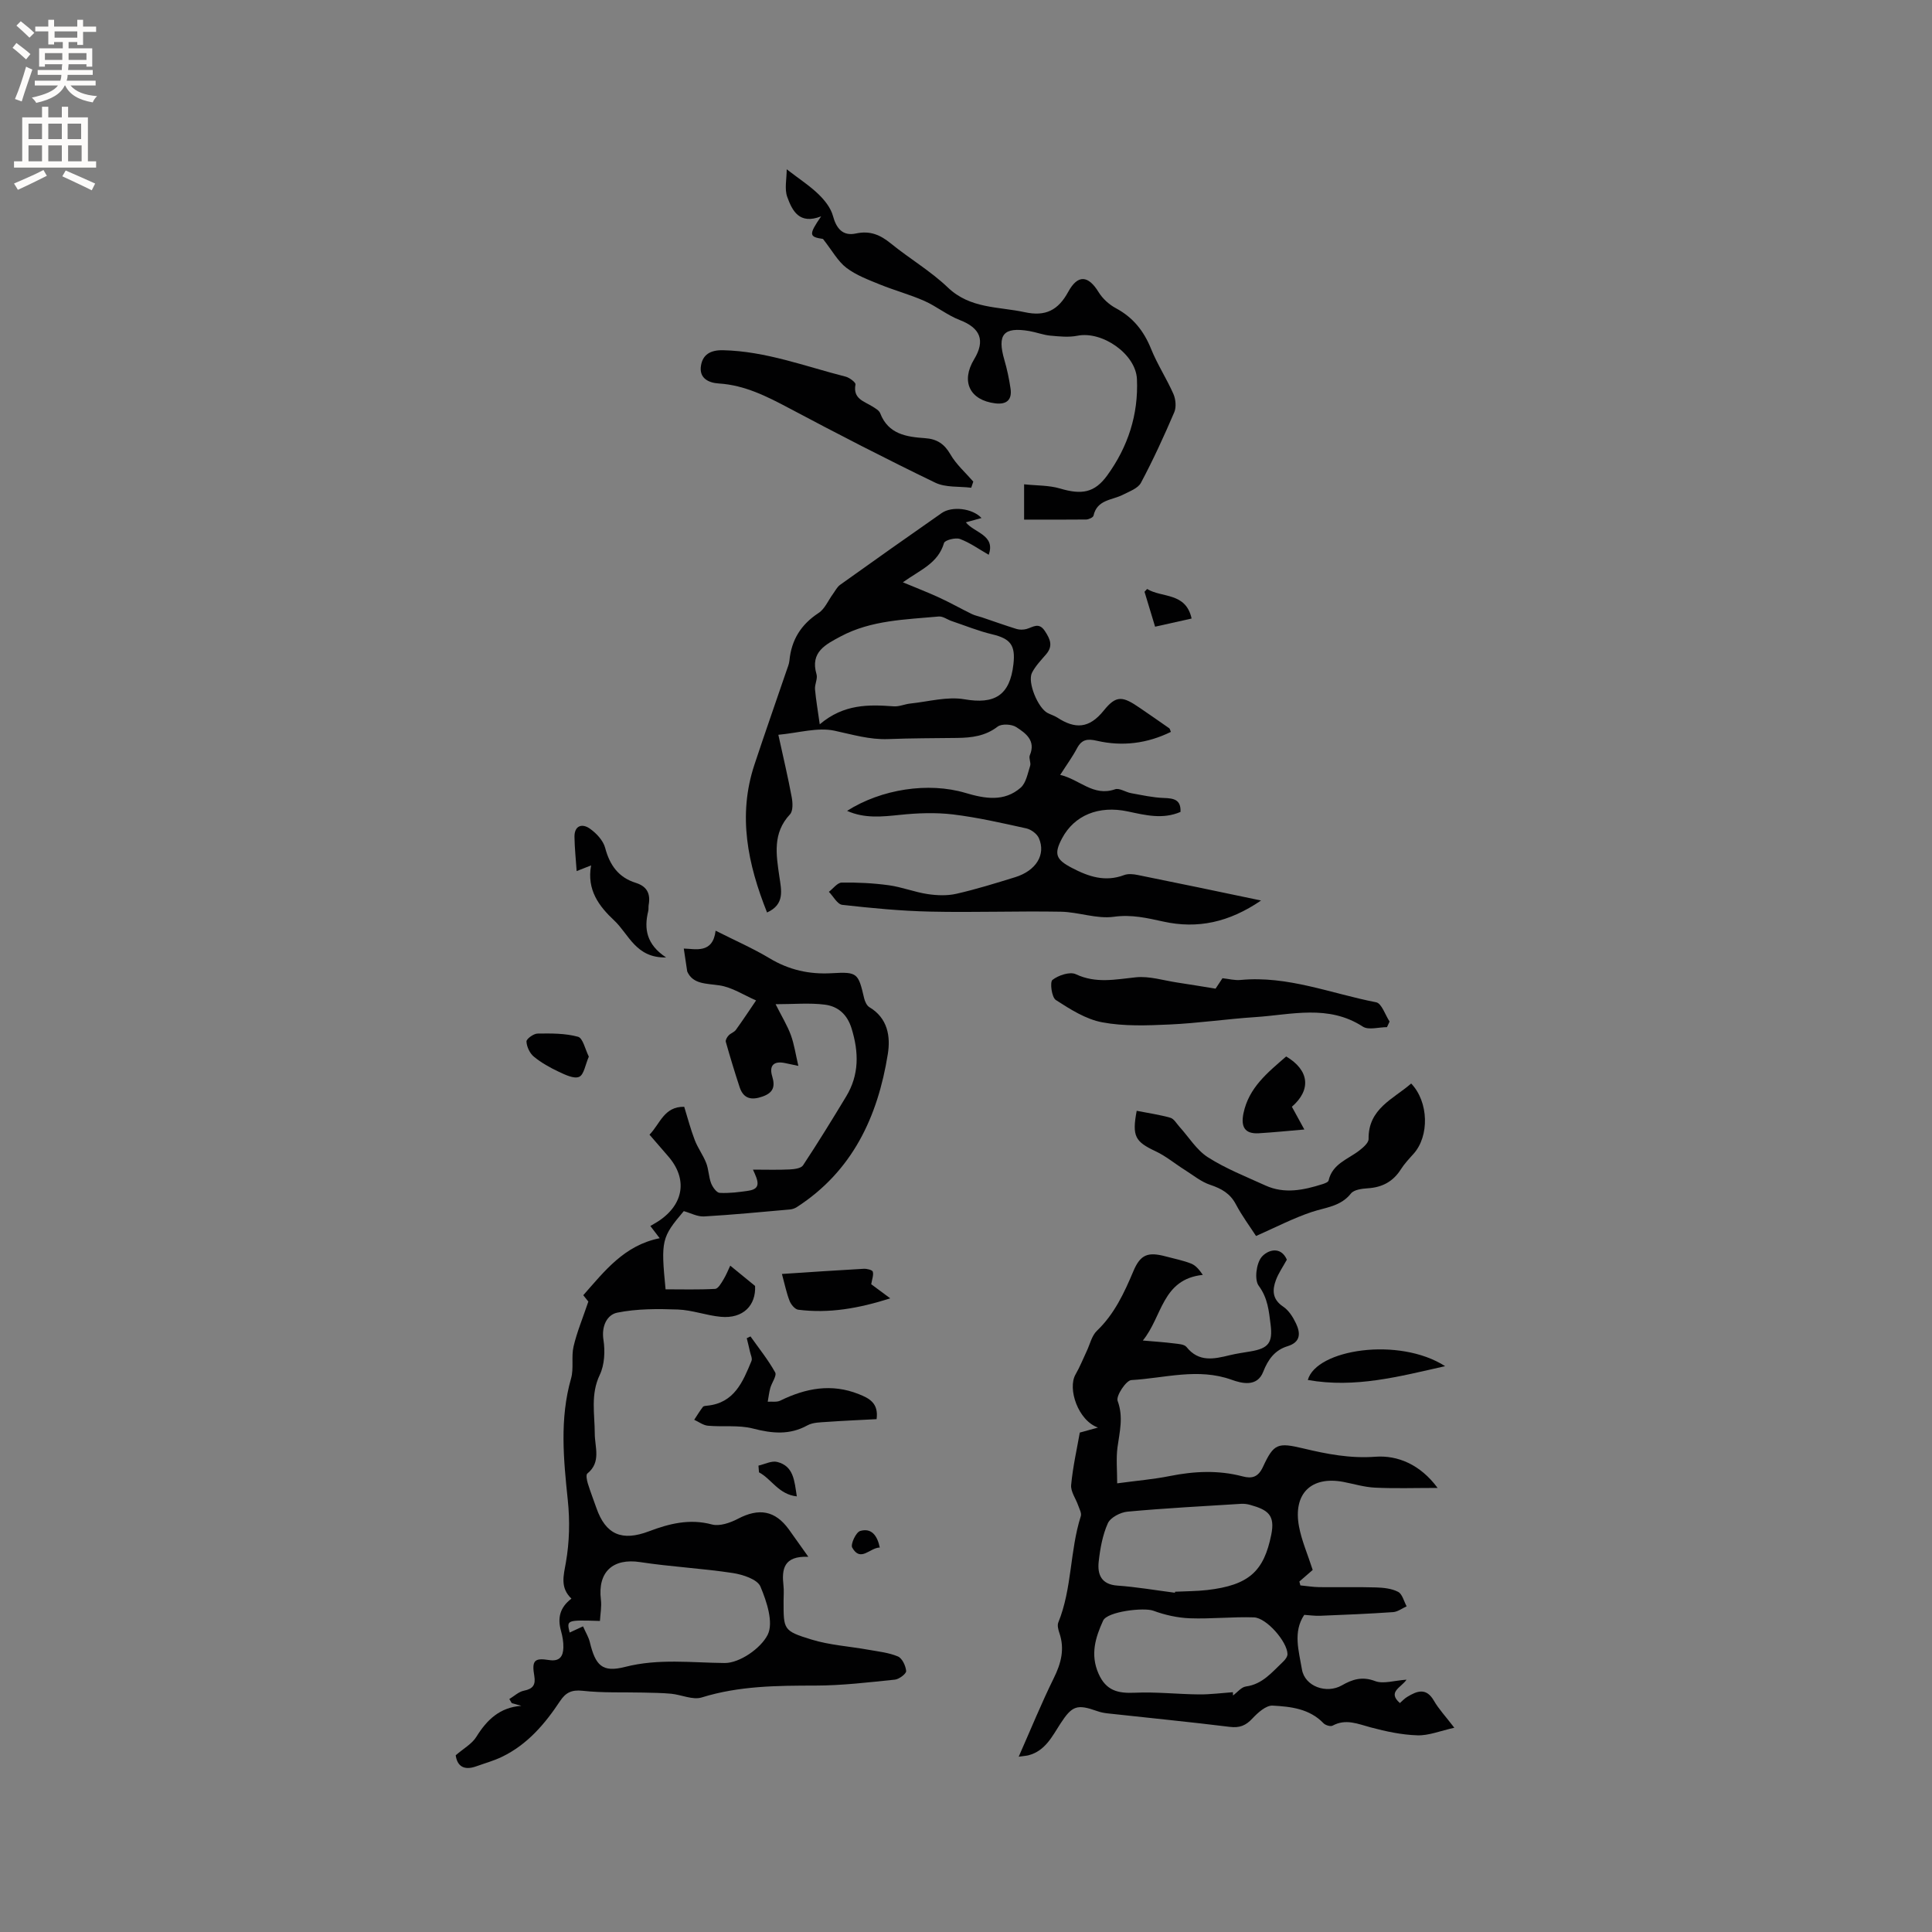 <svg enable-background="new 0 0 400 400" viewBox="0 0 400 400" xmlns="http://www.w3.org/2000/svg"><rect x="0" y="0" width="400" height="400" fill="#808080" stroke="none"/><g fill="#010102"><path d="m167.36 322.32c-5.14-.22-5.53 2.58-5.15 5.96.12 1.05.02 2.12.02 3.18 0 5.93-.08 6.19 5.75 7.98 3.79 1.17 7.86 1.41 11.8 2.12 2.07.37 4.22.59 6.12 1.39.89.37 1.62 1.94 1.71 3.02.04.55-1.45 1.69-2.32 1.78-5.46.56-10.94 1.22-16.41 1.23-7.97.01-15.85.05-23.6 2.46-1.85.57-4.19-.56-6.32-.77-1.91-.18-3.84-.19-5.76-.24-4.19-.1-8.41.09-12.57-.37-2.29-.25-3.51.37-4.69 2.15-3.13 4.73-6.77 8.99-12.01 11.52-1.7.82-3.55 1.33-5.33 1.97-2.65.95-3.96-.15-4.25-2.29 1.61-1.4 3.37-2.35 4.28-3.83 2.2-3.54 4.85-6.08 9.31-6.41-.66-.18-1.32-.36-1.98-.55-.17-.28-.34-.56-.51-.85 1-.6 1.94-1.52 3.02-1.73 1.89-.37 2.46-1.23 2.15-3.06-.54-3.14-.01-3.78 3.02-3.29 2.23.36 2.95-.75 3-2.58.03-1.15-.18-2.34-.49-3.45-.74-2.62-.28-4.83 2.16-6.68-2.38-2.28-1.64-4.72-1.14-7.55.73-4.17.83-8.57.39-12.79-.88-8.47-1.72-16.85.67-25.24.6-2.09.02-4.49.52-6.63.69-2.96 1.88-5.8 3.06-9.29.02.02-.46-.58-1.05-1.32 4.41-4.99 8.47-10.33 15.82-11.8-.86-1.13-1.36-1.78-1.93-2.53.61-.37 1.16-.67 1.69-1.01 5.29-3.51 6.06-8.79 1.97-13.46-1.25-1.43-2.49-2.88-3.84-4.44 2.19-2.22 3-5.85 7.19-5.77.71 2.3 1.32 4.65 2.19 6.91.63 1.64 1.73 3.1 2.37 4.75.51 1.32.5 2.83 1 4.15.31.81 1.14 1.98 1.78 2.01 1.99.11 4.02-.15 6.01-.45 2.65-.41 1.94-2.08.88-4.36 2.75 0 5.18.08 7.6-.04.96-.05 2.36-.22 2.77-.85 3.09-4.68 6.03-9.46 8.93-14.26 2.71-4.48 2.64-9.15 1.12-14.08-.92-2.98-2.86-4.59-5.55-4.93-3.17-.4-6.43-.09-10.18-.09 1.28 2.54 2.41 4.38 3.15 6.37.7 1.91.99 3.98 1.56 6.4-1.36-.29-2.05-.43-2.75-.58-2.35-.5-3.34.52-2.66 2.75.65 2.14.2 3.39-1.99 4.17-2.29.82-3.96.49-4.76-1.94-1.02-3.1-1.97-6.23-2.86-9.38-.1-.37.26-.98.58-1.32.42-.46 1.15-.66 1.5-1.15 1.45-2 2.8-4.06 4.19-6.1-2.52-1.09-4.97-2.73-7.6-3.12-2.76-.41-5.49-.22-6.66-2.88-.22-1.47-.44-2.94-.71-4.74 2.35.04 6.01 1.16 6.59-3.7 4.02 2.03 7.71 3.64 11.13 5.69 4.06 2.44 8.25 3.39 12.98 3.11 5.31-.32 5.43.03 6.65 5.22.16.66.54 1.49 1.07 1.81 3.82 2.27 4.41 6.08 3.82 9.73-2.08 12.98-7.33 24.24-18.84 31.67-.42.27-.96.45-1.45.49-5.91.52-11.82 1.1-17.74 1.44-1.37.08-2.78-.7-4.21-1.1-4.6 5.44-4.76 6.06-3.77 16.19 3.38 0 6.83.1 10.26-.09.62-.03 1.27-1.19 1.72-1.93.59-.97 1.01-2.05 1.41-2.88 1.58 1.29 3.1 2.54 5.14 4.2.21 3.97-2.42 6.83-7.11 6.39-2.99-.28-5.91-1.4-8.89-1.51-4.18-.15-8.47-.17-12.53.65-2.09.42-3.31 2.75-2.86 5.64.36 2.34.23 5.15-.76 7.23-1.94 4.05-1.05 8.08-1.04 12.16 0 2.83 1.38 5.92-1.54 8.28-.32.26-.1 1.39.1 2.05.53 1.72 1.19 3.39 1.78 5.09 1.93 5.53 5.31 6.93 10.88 4.82 4.17-1.58 8.4-2.66 13.02-1.42 1.6.43 3.79-.33 5.38-1.16 4.37-2.3 7.72-1.74 10.58 2.21 1.16 1.64 2.32 3.27 4.02 5.65zm-46.65 14.4c.58 1.32 1.16 2.24 1.4 3.24 1.17 4.85 2.56 6.37 7.29 5.16 6.94-1.78 13.72-.87 20.64-.81 3.07.02 7.45-3 8.89-5.83 1.27-2.51-.18-6.89-1.49-10-.63-1.5-3.64-2.48-5.71-2.8-6.36-.97-12.82-1.29-19.17-2.26-5.66-.87-8.85 2.02-8.15 7.77.18 1.45-.12 2.96-.2 4.41-6.91-.21-6.91-.21-6.27 2.4.83-.39 1.63-.75 2.77-1.28z"/><path d="m270.03 334.34c-2.38 3.54-1.11 7.5-.48 11.28.59 3.56 5.11 5.13 8.28 3.31 2.14-1.23 4.19-1.9 6.87-.88 1.7.65 3.95-.12 6.51-.29-1.17 1.68-3.99 2.53-1.38 4.84.48-.42.95-.94 1.52-1.28 2.03-1.23 3.93-1.98 5.53.8.99 1.72 2.39 3.2 4.22 5.59-2.93.65-5.31 1.65-7.65 1.57-3.24-.1-6.5-.8-9.65-1.64-2.66-.71-5.15-1.86-7.91-.36-.42.23-1.48-.09-1.87-.5-2.9-3.02-6.79-3.45-10.53-3.65-1.37-.08-3.08 1.47-4.2 2.67-1.37 1.47-2.65 1.98-4.68 1.73-8.41-1.04-16.84-1.86-25.27-2.79-.73-.08-1.47-.22-2.16-.47-4.19-1.48-5.2-1.16-7.65 2.62-1.72 2.66-3.14 5.61-6.58 6.52-.38.1-.79.12-2.04.3 2.55-5.78 4.72-11.11 7.26-16.26 1.53-3.09 2.3-6.04 1.16-9.37-.23-.68-.46-1.56-.22-2.16 2.87-7.06 2.37-14.84 4.66-22.02.2-.62-.29-1.48-.54-2.2-.49-1.43-1.59-2.89-1.46-4.25.35-3.77 1.2-7.49 1.79-10.85 1.32-.37 2.14-.59 3.77-1.04-4.12-1.44-6.35-8.05-4.65-11 .89-1.54 1.55-3.21 2.31-4.82.68-1.43 1.04-3.19 2.11-4.21 3.63-3.48 5.64-7.82 7.55-12.34 1.49-3.54 3.07-4.04 6.79-3.04 1.74.47 3.53.81 5.19 1.47.95.38 1.69 1.29 2.4 2.33-8.47.9-8.35 8.63-12.42 13.59 2.65.23 4.53.35 6.39.59.92.12 2.18.16 2.65.75 2.55 3.19 5.67 2.5 8.91 1.71 1.44-.35 2.91-.55 4.37-.8 3.7-.63 4.61-1.79 4.13-5.58-.35-2.79-.58-5.47-2.46-8.01-.92-1.24-.51-4.57.58-5.92 1.18-1.45 3.96-2.42 5.25.52-.8 1.46-1.72 2.77-2.26 4.21-.78 2.09-.77 4 1.49 5.51 1.16.77 2.04 2.17 2.66 3.48.95 2 1.01 3.87-1.75 4.72-2.61.8-4.03 2.72-5.03 5.28-1.26 3.26-4.49 2.4-6.53 1.67-7-2.52-13.88-.33-20.77.06-1.1.06-3.22 3.29-2.85 4.3 1.25 3.38.4 6.43-.03 9.66-.3 2.32-.06 4.72-.06 7.42 4.03-.55 7.5-.83 10.88-1.51 5.06-1.01 10.06-1.26 15.09.07 1.97.52 3.24.14 4.22-1.98 2.24-4.85 3.07-5.06 8.34-3.81 4.91 1.17 9.7 2.11 14.96 1.72 4.51-.33 9.24 1.56 12.85 6.46-4.83 0-8.91.14-12.96-.06-2.2-.1-4.37-.77-6.56-1.19-6.66-1.25-10.45 2.44-9.17 9.26.55 2.93 1.79 5.73 2.83 8.97-.54.47-1.65 1.44-2.76 2.4.07.27.14.54.21.8 1.29.12 2.58.34 3.88.36 3.92.05 7.85-.06 11.77.06 1.56.05 3.26.22 4.59.92.87.45 1.19 1.96 1.76 2.99-.93.42-1.84 1.13-2.79 1.2-5.03.35-10.08.56-15.12.76-1.1.04-2.19-.12-3.29-.19zm-14.77 16.01c.01.23.01.45.02.68.89-.64 1.71-1.73 2.67-1.86 3.48-.47 5.45-3.02 7.73-5.16.42-.4.89-1.03.88-1.55-.03-2.52-4.32-7.51-6.95-7.6-4.41-.15-8.85.35-13.26.19-2.55-.1-5.17-.68-7.57-1.57-1.93-.72-9.52.15-10.39 2.05-1.58 3.46-2.7 7-.96 10.96 1.56 3.56 4.03 4.13 7.53 3.97 4.41-.2 8.86.31 13.29.35 2.33.02 4.67-.29 7.01-.46zm-12.01-20.59c.01-.07.03-.14.04-.21 2.22-.11 4.45-.1 6.65-.35 8.67-1.01 11.73-3.89 13.26-11.45.82-4.06-.66-5.14-4.33-6.17-.6-.17-1.26-.27-1.88-.23-7.85.49-15.71.9-23.54 1.62-1.47.13-3.53 1.2-4.08 2.4-1.1 2.45-1.6 5.26-1.9 7.97-.28 2.62.52 4.7 3.87 4.94 3.98.28 7.94.97 11.91 1.48z"/><path d="m261.09 186.44c-6.65 4.54-13.16 5.92-20.24 4.36-3.38-.74-6.58-1.5-10.25-.99-3.54.49-7.31-.99-10.98-1.05-8.99-.16-17.98.18-26.97-.02-6.1-.13-12.2-.72-18.26-1.4-1.02-.11-1.86-1.76-2.78-2.7.89-.67 1.76-1.9 2.66-1.91 3.24-.05 6.52.11 9.74.55 2.71.37 5.33 1.42 8.04 1.83 1.95.29 4.05.37 5.95-.06 4.1-.93 8.13-2.19 12.16-3.43 4.35-1.34 6.43-4.69 4.92-8.11-.39-.89-1.61-1.78-2.59-2-5.03-1.11-10.08-2.27-15.18-2.89-3.61-.43-7.35-.29-10.98.09-3.71.38-7.31.79-10.95-.83 7.08-4.5 16.81-6.01 24.52-3.71 4.01 1.19 8.01 1.89 11.42-1.09 1.12-.98 1.45-2.95 1.96-4.52.21-.65-.32-1.57-.07-2.18 1.3-3.06-.86-4.58-2.8-5.84-.95-.62-3.04-.73-3.86-.1-2.55 1.96-5.36 2.3-8.35 2.34-4.77.06-9.54.05-14.3.24-3.87.15-7.44-.95-11.15-1.74-3.47-.74-7.36.45-11.6.85 1.04 4.76 2.01 8.83 2.77 12.94.21 1.14.29 2.83-.36 3.53-3.64 3.88-2.86 8.36-2.2 12.89.41 2.81 1.17 5.75-2.55 7.43-4-10.02-6.1-20.06-2.62-30.58 2.15-6.5 4.42-12.95 6.63-19.43.24-.7.55-1.41.62-2.13.41-4.29 2.39-7.48 6.04-9.87 1.29-.84 1.98-2.58 2.95-3.9.49-.66.87-1.48 1.51-1.93 6.98-4.99 13.99-9.95 21.03-14.86 2.11-1.47 6.34-1.01 8.24 1.03-1.13.31-2.07.57-3.24.89 1.71 2.18 6.2 2.61 4.73 6.72-2.03-1.16-3.88-2.5-5.95-3.27-.92-.34-3.13.24-3.3.83-1.24 4.23-4.89 5.54-8.52 8.14 2.53 1.06 5.09 2.04 7.58 3.19 2.28 1.05 4.46 2.29 6.72 3.39.64.31 1.37.44 2.05.67 2.39.81 4.77 1.66 7.18 2.41.63.19 1.42.18 2.06.01 1.35-.38 2.56-1.49 3.82.43 1.1 1.67 1.72 3.08.25 4.8-1.05 1.22-2.21 2.42-2.93 3.83-.99 1.95 1.24 7.3 3.24 8.33.66.34 1.39.55 2.01.95 3.66 2.38 6.57 2.33 9.62-1.47 2.62-3.26 3.94-2.96 7.54-.48 2.01 1.38 4.02 2.76 6.01 4.16.14.1.17.36.34.75-4.91 2.41-10.04 3.05-15.31 1.84-1.98-.46-3.15-.29-4.13 1.56-.93 1.76-2.12 3.38-3.48 5.51 4.03.91 6.83 4.55 11.37 2.97.9-.31 2.19.61 3.33.81 2.23.4 4.48.91 6.73.99 2.07.07 3.6.31 3.48 2.89-3.68 1.59-7.28.67-10.91-.1-6.05-1.29-11.08.81-13.61 5.56-1.74 3.27-1.26 4.4 2 6.11 3.48 1.83 6.92 2.99 10.86 1.5.83-.31 1.91-.2 2.82-.01 8.27 1.66 16.55 3.4 25.52 5.28zm-91.37-36.48c4.99-4.23 10.12-4.1 15.33-3.72 1.12.08 2.27-.46 3.42-.58 3.74-.39 7.63-1.5 11.21-.88 6.19 1.07 9.41-.75 10.14-7.27.44-3.9-.58-5.27-4.39-6.18-2.86-.68-5.61-1.81-8.41-2.75-.89-.3-1.8-1.01-2.65-.94-6.92.64-13.99.74-20.33 4.13-3.03 1.63-6.36 3.2-4.99 7.82.28.93-.4 2.09-.31 3.12.19 2.17.57 4.3.98 7.25z"/><path d="m212.03 107.58c0-2.27 0-4.38 0-7.31 2.62.28 5.15.19 7.44.87 4.48 1.33 7.14.91 9.77-2.71 4.29-5.92 6.48-12.6 6.15-19.95-.23-5.18-7.19-10-12.32-8.97-1.8.36-3.76.15-5.62-.02-1.46-.14-2.88-.7-4.34-.95-5.36-.91-6.7.71-5.16 6 .56 1.93.98 3.91 1.27 5.9.35 2.35-.82 3.36-3.16 3.07-5.29-.65-7.16-4.53-4.38-9.12 2.37-3.92 1.28-6.49-2.97-8.13-2.58-.99-4.82-2.85-7.36-3.97-2.97-1.31-6.14-2.16-9.15-3.38-2.4-.98-4.93-1.92-6.96-3.46-1.77-1.35-2.91-3.51-4.85-5.98-2.85-.43-3.04-.82-.38-4.68-4.55 1.78-5.99-1.19-7.02-4.02-.6-1.66-.11-3.71-.11-5.72 2.62 2.02 4.78 3.42 6.59 5.17 1.27 1.23 2.53 2.82 2.98 4.47.7 2.62 2.04 4.24 4.76 3.65 2.93-.63 5.03.28 7.22 2.06 3.86 3.14 8.24 5.71 11.82 9.13 4.63 4.42 10.44 3.92 15.93 5.11 4.29.93 6.91-.42 8.98-4.21 2-3.67 4.16-3.42 6.29.05.83 1.35 2.18 2.58 3.58 3.33 3.56 1.91 5.79 4.71 7.29 8.43 1.29 3.2 3.22 6.15 4.62 9.32.48 1.1.63 2.73.18 3.79-2.12 4.95-4.37 9.86-6.9 14.61-.62 1.16-2.39 1.78-3.73 2.47-2.24 1.15-5.35.98-6.09 4.33-.08.37-.99.79-1.53.8-4.21.05-8.42.02-12.84.02z"/><path d="m235.34 229.98c2.46.48 4.76.81 6.97 1.44.75.21 1.28 1.2 1.88 1.86 1.94 2.14 3.54 4.81 5.88 6.31 3.71 2.37 7.89 4.01 11.92 5.85 3.93 1.79 7.87.97 11.77-.26.48-.15 1.23-.42 1.31-.77.8-3.49 4.03-4.39 6.39-6.23.79-.62 1.9-1.57 1.89-2.36-.09-6.3 5.11-8.26 8.82-11.49 3.65 3.82 3.79 10.9.48 14.57-.92 1.02-1.88 2.04-2.61 3.19-1.61 2.54-3.86 3.74-6.83 3.93-1.22.08-2.87.28-3.51 1.08-2.14 2.7-5.2 2.86-8.09 3.82-3.85 1.28-7.5 3.19-11.56 4.98-1.26-1.95-2.9-4.15-4.17-6.55-1.19-2.26-2.98-3.26-5.31-4.04-1.9-.63-3.56-2.02-5.3-3.11-2.02-1.27-3.89-2.85-6.03-3.85-4.21-1.98-4.9-3.08-3.9-8.37z"/><path d="m287.16 212.66c-1.69 0-3.81.66-5-.11-7.15-4.64-14.77-2.46-22.26-1.97-5.92.39-11.81 1.26-17.73 1.53-4.65.21-9.43.4-13.96-.45-3.39-.63-6.63-2.69-9.61-4.62-.86-.55-1.27-3.71-.7-4.16 1.22-.96 3.61-1.76 4.84-1.18 4.18 1.97 8.2 1.07 12.43.64 2.8-.29 5.74.66 8.61 1.09 2.61.39 5.21.83 7.89 1.26.52-.78.97-1.47 1.43-2.16 1.3.14 2.55.48 3.75.36 9.76-.93 18.76 2.82 28.06 4.62 1.15.22 1.87 2.6 2.79 3.99-.19.4-.37.78-.54 1.16z"/><path d="m201.08 100.98c-2.5-.31-5.3-.01-7.45-1.05-10.19-4.92-20.26-10.11-30.25-15.42-4.62-2.45-9.19-4.77-14.52-5.11-2.27-.14-4.15-1.16-3.73-3.7.37-2.28 1.94-3.25 4.58-3.19 8.84.2 16.99 3.34 25.37 5.47.8.2 2.12 1.21 2.04 1.62-.57 2.97 1.77 3.47 3.49 4.55.61.38 1.4.82 1.63 1.42 1.68 4.34 5.43 4.88 9.3 5.15 2.42.17 3.97 1.16 5.23 3.35 1.21 2.1 3.13 3.78 4.74 5.64-.14.43-.29.85-.43 1.27z"/><path d="m181.49 293.82c-3.56.19-6.94.33-10.3.57-1.36.1-2.88.09-4.01.71-3.73 2.06-7.34 1.68-11.3.66-2.96-.76-6.21-.3-9.32-.58-.97-.09-1.89-.8-2.83-1.23.59-.9 1.15-1.82 1.8-2.67.15-.2.59-.22.9-.25 5.61-.56 7.38-4.96 9.16-9.27.21-.51-.18-1.28-.32-1.93-.2-.93-.44-1.85-.66-2.77.26-.12.51-.25.77-.37 1.74 2.46 3.65 4.83 5.11 7.45.38.67-.7 2.12-1.01 3.23-.25.92-.36 1.89-.53 2.84.88-.06 1.88.13 2.61-.23 5.26-2.58 10.61-3.59 16.24-1.34 2.14.85 4.14 1.84 3.69 5.18z"/><path d="m137.91 198.23c-6.28.14-7.71-4.81-10.73-7.64-3.15-2.95-5.73-6.32-4.8-11.42-1.15.45-1.88.74-2.99 1.18-.17-2.49-.42-4.79-.45-7.09-.03-2.33 1.57-2.82 3.14-1.73 1.37.95 2.8 2.47 3.21 4.01.95 3.59 2.77 6.13 6.33 7.24 2.37.74 3.09 2.29 2.68 4.58-.07.42.01.86-.09 1.27-.91 3.7-.35 6.93 3.7 9.6z"/><path d="m161.89 263.76c5.96-.39 11.43-.77 16.91-1.07.65-.04 1.79.23 1.9.59.21.7-.16 1.57-.32 2.61.97.72 2.22 1.65 3.94 2.92-6.55 2.08-12.7 3.17-19.07 2.35-.67-.09-1.48-1.07-1.77-1.81-.65-1.65-1-3.43-1.59-5.59z"/><path d="m266.29 218.73c4.8 2.85 5.22 6.91 1.18 10.41.79 1.45 1.59 2.9 2.58 4.71-3.39.29-6.41.6-9.44.78-2.9.17-3.74-1.33-3.16-4.15 1.11-5.29 4.94-8.37 8.84-11.75z"/><path d="m270.77 285.71c1.75-6.36 18.88-8.99 28.43-2.86-9.49 2.13-18.59 4.6-28.43 2.86z"/><path d="m121.91 218.76c-.73 1.68-1.01 3.76-2.01 4.19-1.08.46-2.9-.44-4.25-1.07-1.8-.85-3.59-1.85-5.12-3.11-.85-.7-1.48-2.05-1.53-3.14-.03-.53 1.47-1.63 2.29-1.64 2.81-.04 5.72-.07 8.38.66 1.02.27 1.48 2.6 2.24 4.11z"/><path d="m237.5 121.94c3.04 1.88 8.01.63 9.21 6.12-2.57.57-4.89 1.09-7.56 1.69-.76-2.52-1.48-4.88-2.19-7.23.18-.19.36-.39.54-.58z"/><path d="m157.03 303.44c1.3-.29 2.73-1.06 3.89-.76 3.4.86 3.55 3.88 4.05 7.13-3.78-.41-5.22-3.6-7.83-4.98-.03-.47-.07-.93-.11-1.39z"/><path d="m182.15 320.4c-2.05.02-3.97 3.12-5.71.01-.38-.68.77-3.16 1.63-3.43 2.35-.71 3.57.94 4.08 3.42z"/></g><path d="m2.6 9.9.8-1c.9.7 1.9 1.4 2.9 2.3l-.9 1.1c-1.1-1-2-1.8-2.8-2.4zm.5 10.6c.9-2.1 1.6-4.3 2.3-6.7.4.2.8.4 1.3.6-.7 2.1-1.5 4.3-2.2 6.6zm.3-15.2.9-.9c1 .8 2 1.6 2.8 2.4l-1 1c-.9-.9-1.8-1.7-2.7-2.5zm12.6-1.2h1.2v1.4h2.7v1.1h-2.7v2.7h-1.2v-.6h-1.8v1.3h4.9v3.8h-1.2v-.5h-3.7c0 .4-.1.9-.1 1.2h5.1v1h-5.2c0 .5-.1.9-.2 1.2h6v1h-5.2c1.1 1.3 2.9 2 5.5 2.2-.4.4-.7.8-.9 1.3-2.9-.5-4.8-1.6-5.7-3.5h-.1c-.8 1.7-2.7 2.9-5.9 3.6-.2-.4-.6-.8-.9-1.1 2.8-.6 4.6-1.4 5.4-2.5h-4.8v-1h5.3c.1-.3.2-.7.2-1.2h-4.9v-1h5c0-.4 0-.8.1-1.2h-3.6v.5h-1.2v-3.8h4.9v-1.3h-1.8v.5h-1.2v-2.7h-2.7v-1h2.7v-1.4h1.2v1.4h4.8zm-6.7 8.3h3.6c0-.4 0-.9 0-1.4h-3.6zm1.9-4.6h4.8v-1.3h-4.7v1.3zm6.7 3.2h-3.7v1.4h3.7z" fill="#fcfbfa"/><path d="m8.7 22.1h1.3v2.2h2.8v-2.2h1.3v2.2h4.1v9.1h1.7v1.3h-17v-1.3h1.7v-9.1h4.1zm.3 13.1.7 1.2c-1.8.9-3.8 1.9-6 2.9-.2-.4-.5-.8-.8-1.3 2.3-1 4.4-1.9 6.1-2.8zm-3.1-6.4h2.8v-3.2h-2.8zm0 4.6h2.8v-3.3h-2.8zm4.1-4.6h2.8v-3.2h-2.8zm0 4.6h2.8v-3.3h-2.8zm3.6 1.9c2.1.9 4.1 1.8 6.1 2.7l-.7 1.4c-2.2-1.1-4.2-2-6.1-2.9zm3.2-9.7h-2.8v3.2h2.8zm-2.7 7.8h2.8v-3.3h-2.8z" fill="#fcfbfa"/></svg>
